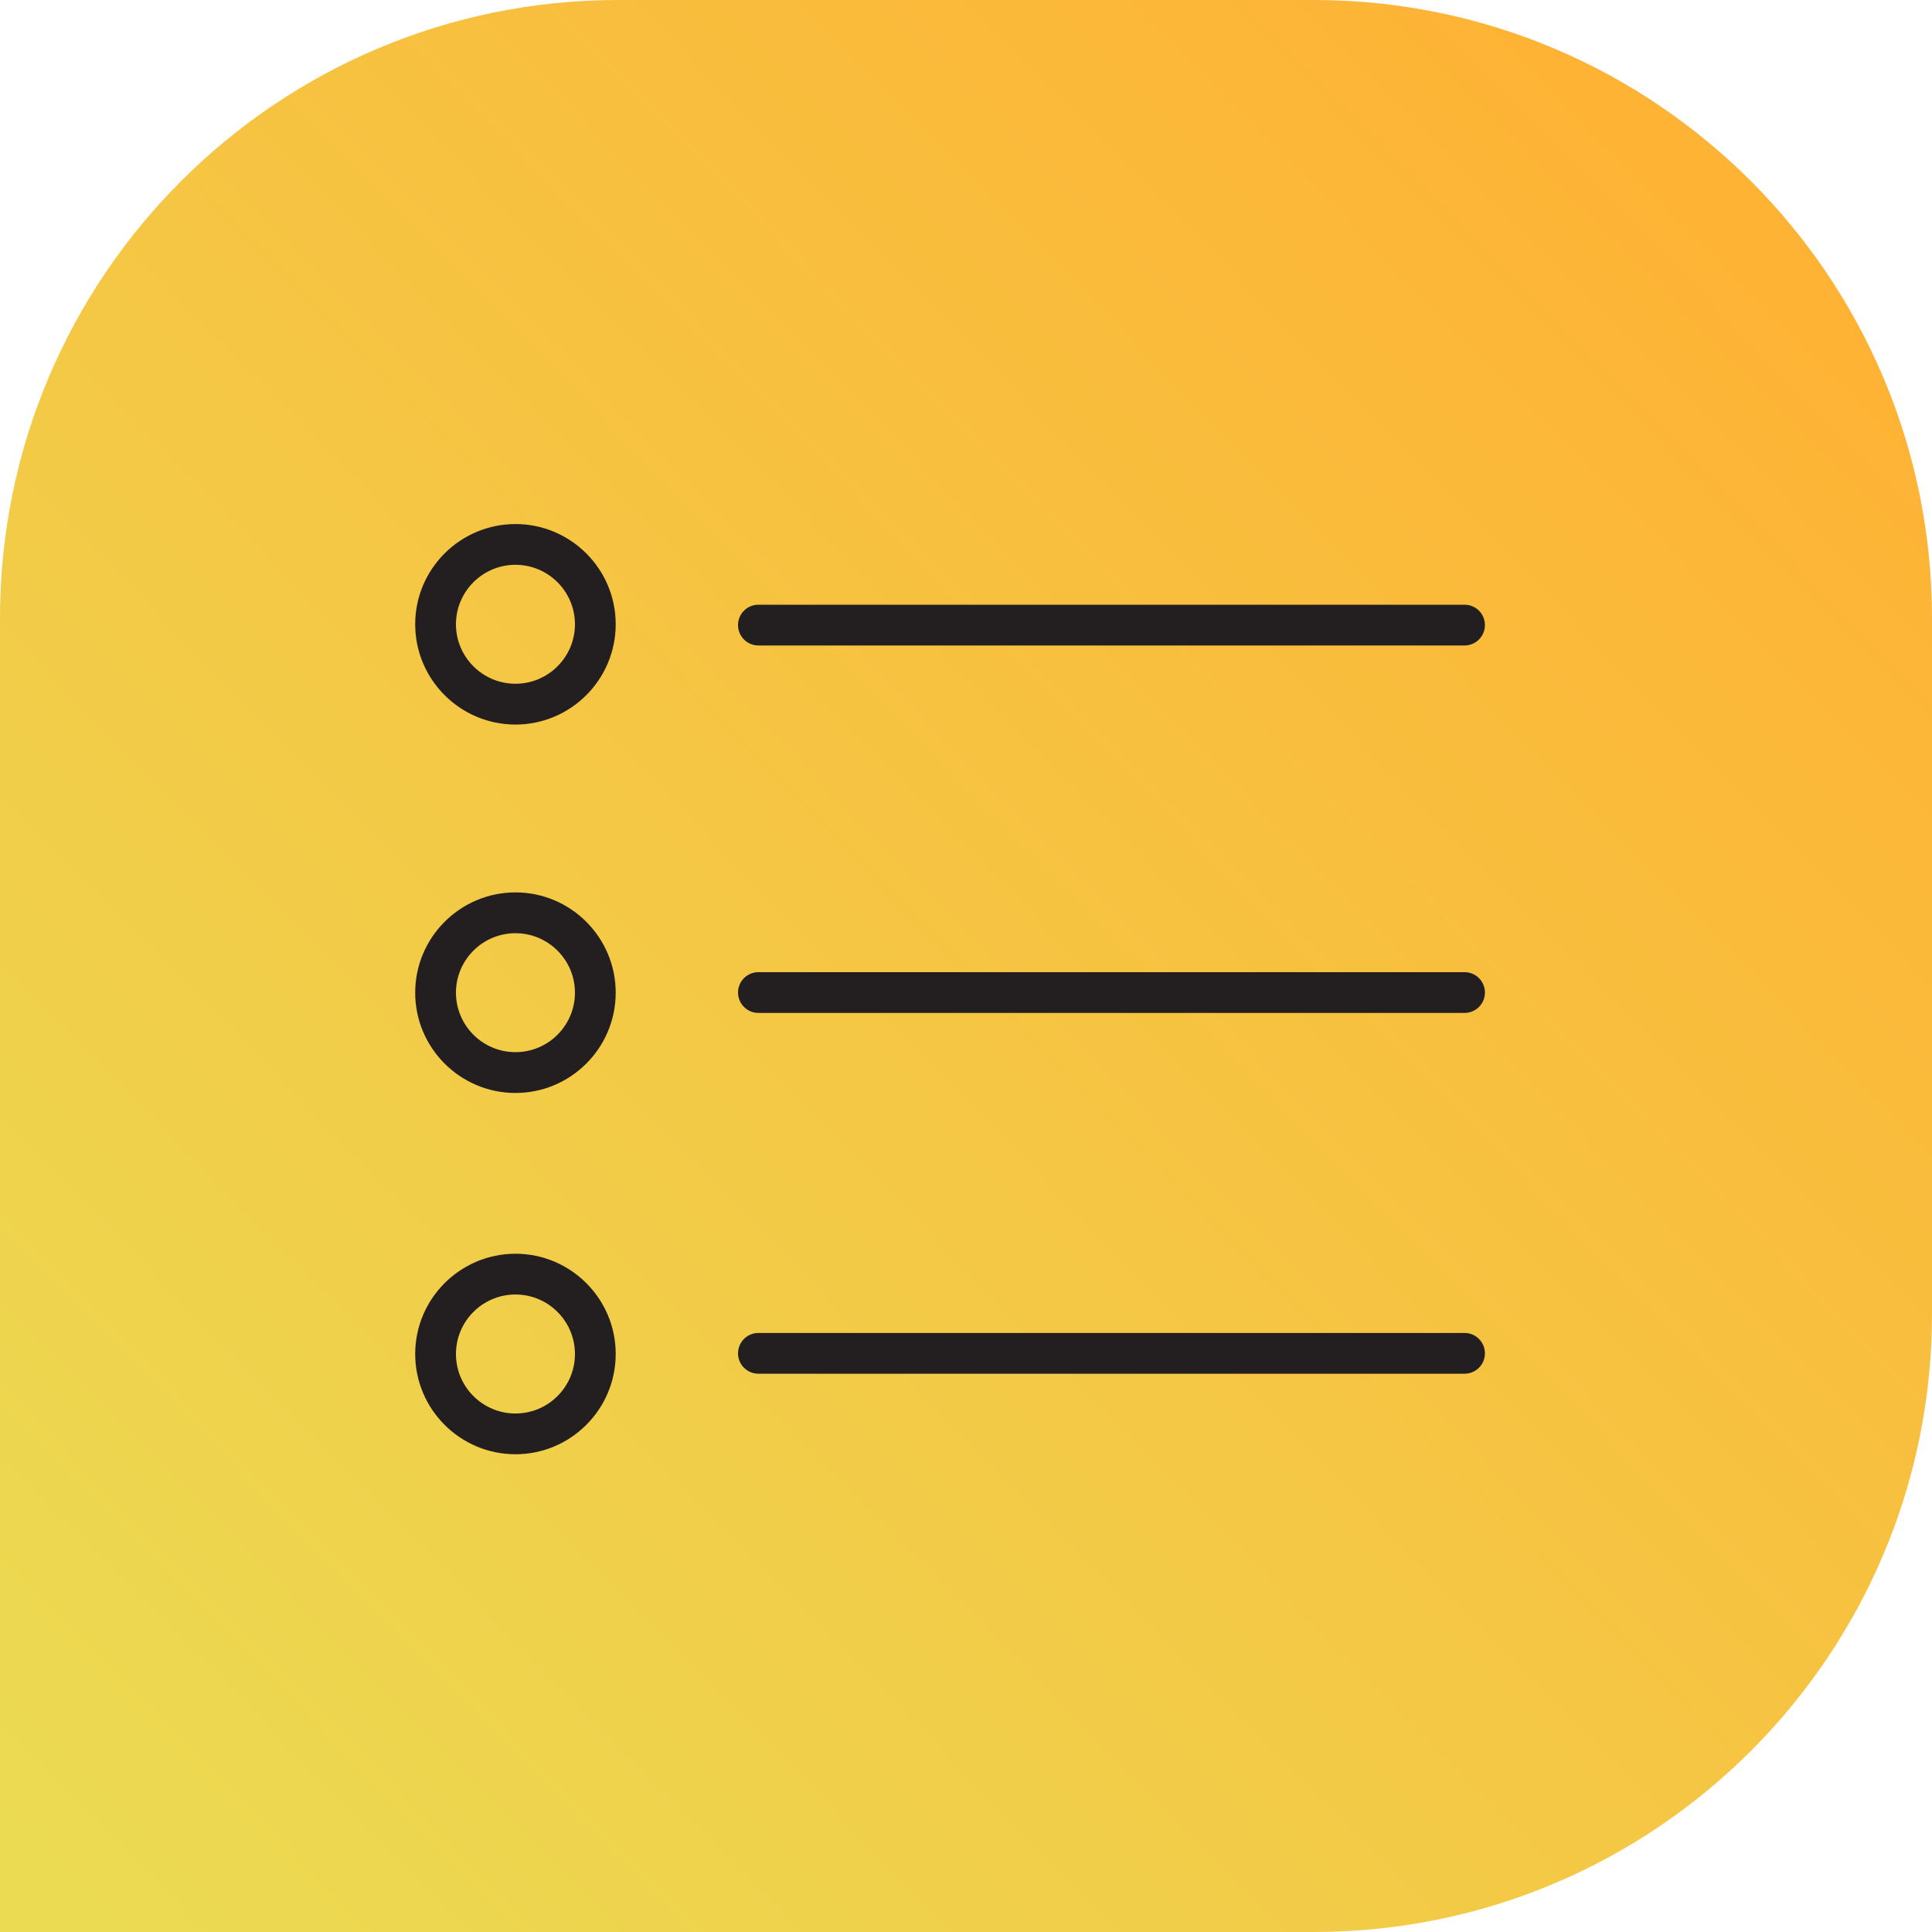 <?xml version="1.0" encoding="UTF-8"?> <svg xmlns="http://www.w3.org/2000/svg" width="32" height="32" viewBox="0 0 32 32" fill="none"><path d="M0 10.24C0 4.585 4.585 0 10.24 0H21.76C27.415 0 32 4.585 32 10.24V21.76C32 27.415 27.415 32 21.76 32H0V10.24Z" fill="url(#paint0_linear_1081_253)"></path><path d="M12.561 10.691H24.258C24.444 10.691 24.595 10.54 24.595 10.353C24.595 10.167 24.444 10.016 24.258 10.016H12.561C12.375 10.016 12.224 10.167 12.224 10.353C12.224 10.54 12.375 10.691 12.561 10.691Z" fill="#231F20"></path><path d="M24.258 16.102H12.561C12.375 16.102 12.224 16.253 12.224 16.439C12.224 16.626 12.375 16.777 12.561 16.777H24.258C24.444 16.777 24.595 16.626 24.595 16.439C24.595 16.253 24.444 16.102 24.258 16.102Z" fill="#231F20"></path><path d="M24.258 22.078H12.561C12.375 22.078 12.224 22.229 12.224 22.416C12.224 22.602 12.375 22.753 12.561 22.753H24.258C24.444 22.753 24.595 22.602 24.595 22.416C24.595 22.229 24.444 22.078 24.258 22.078Z" fill="#231F20"></path><path d="M8.538 8.68C7.622 8.68 6.877 9.424 6.877 10.34C6.877 11.256 7.622 12.001 8.538 12.001C9.453 12.001 10.198 11.255 10.198 10.34C10.198 9.424 9.453 8.68 8.538 8.68ZM8.538 11.325C7.994 11.325 7.552 10.883 7.552 10.34C7.552 9.797 7.994 9.355 8.538 9.355C9.081 9.355 9.523 9.797 9.523 10.34C9.523 10.883 9.081 11.325 8.538 11.325Z" fill="#231F20"></path><path d="M8.538 14.781C7.622 14.781 6.877 15.526 6.877 16.442C6.877 17.358 7.622 18.103 8.538 18.103C9.453 18.103 10.198 17.358 10.198 16.442C10.198 15.526 9.453 14.781 8.538 14.781ZM8.538 17.427C7.994 17.427 7.552 16.985 7.552 16.442C7.552 15.899 7.994 15.457 8.538 15.457C9.081 15.457 9.523 15.899 9.523 16.442C9.523 16.985 9.081 17.427 8.538 17.427Z" fill="#231F20"></path><path d="M8.538 20.766C7.622 20.766 6.877 21.511 6.877 22.426C6.877 23.342 7.622 24.087 8.538 24.087C9.453 24.087 10.198 23.342 10.198 22.426C10.198 21.511 9.453 20.766 8.538 20.766ZM8.538 23.412C7.994 23.412 7.552 22.97 7.552 22.427C7.552 21.883 7.994 21.441 8.538 21.441C9.081 21.441 9.523 21.883 9.523 22.427C9.523 22.97 9.081 23.412 8.538 23.412Z" fill="#231F20"></path><defs><linearGradient id="paint0_linear_1081_253" x1="24.889" y1="3.37485e-07" x2="-3.089" y2="27.47" gradientUnits="userSpaceOnUse"><stop stop-color="#FEB335"></stop><stop offset="1" stop-color="#EBDB53"></stop></linearGradient></defs></svg> 